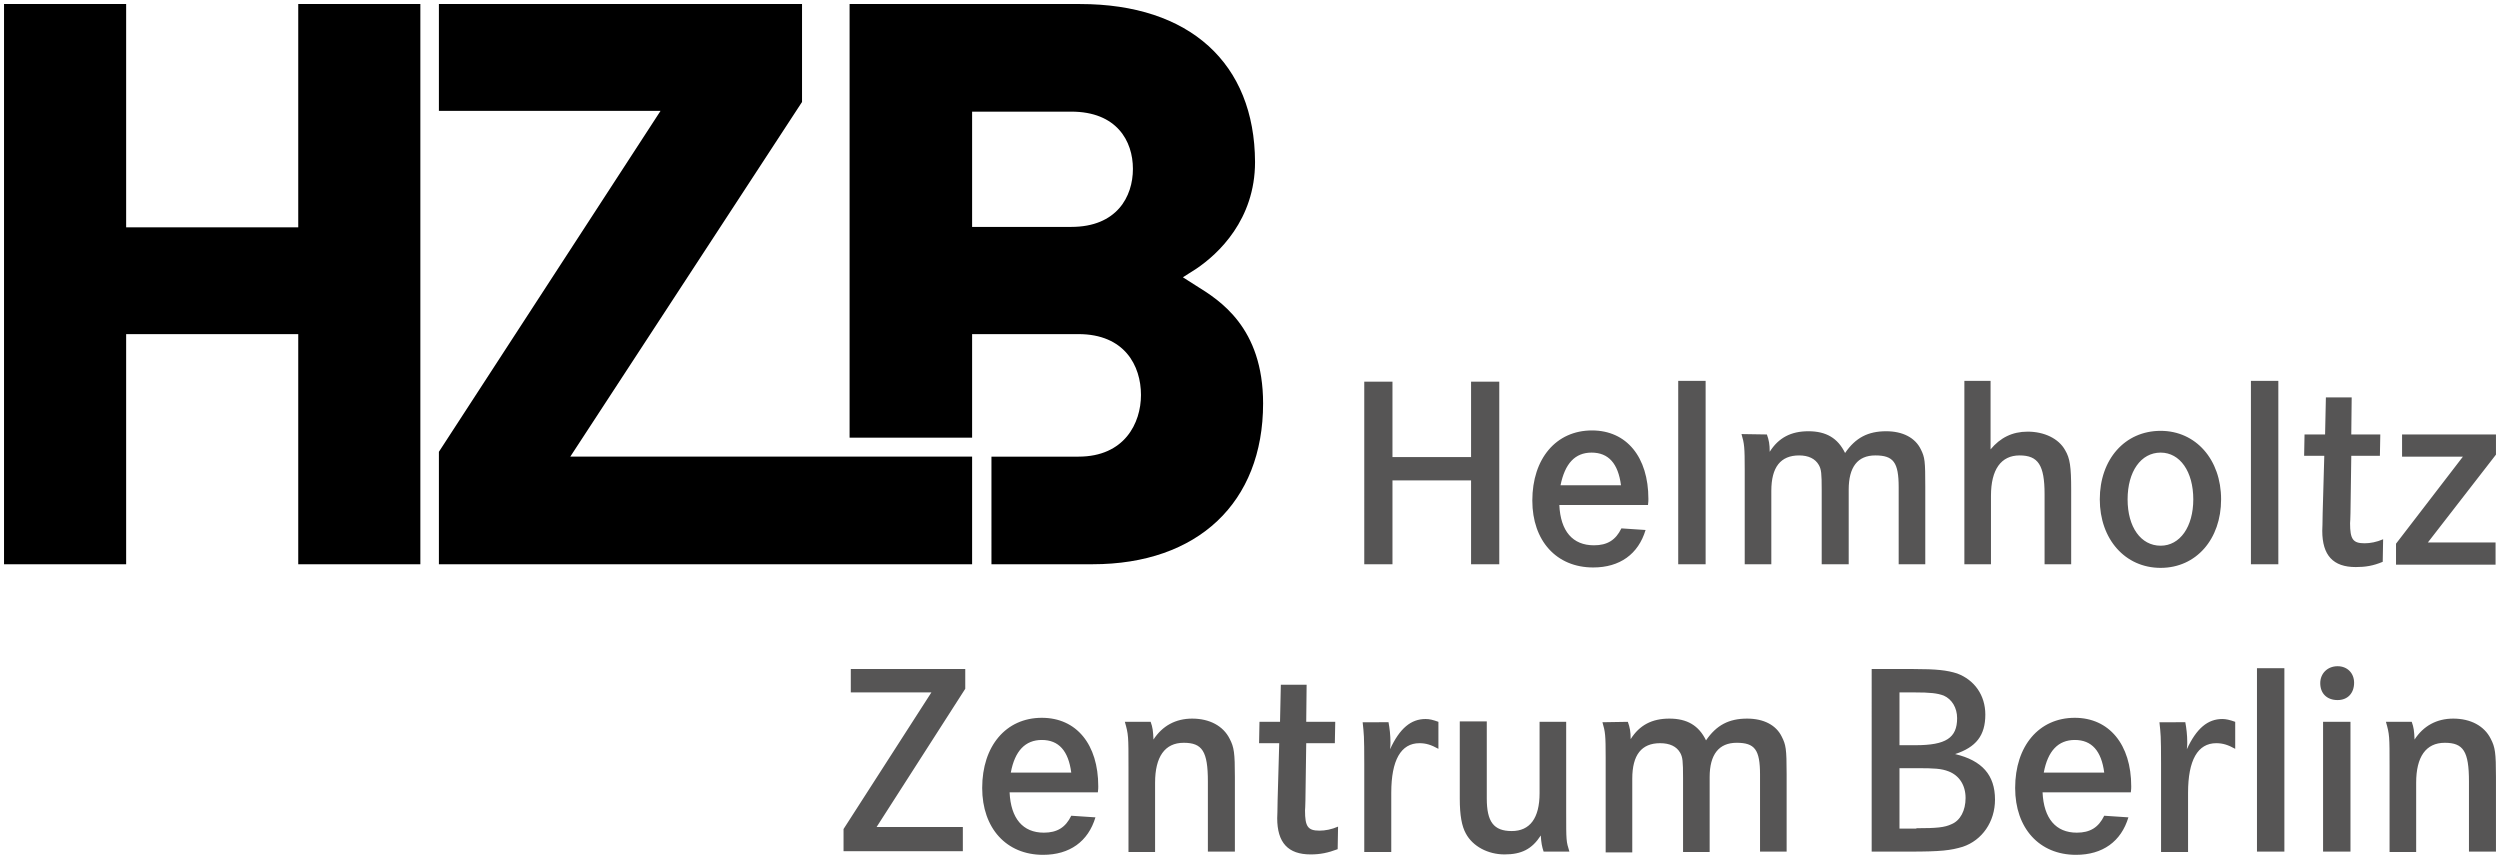 <?xml version="1.0" encoding="UTF-8"?> <!-- Generator: Adobe Illustrator 26.5.0, SVG Export Plug-In . SVG Version: 6.00 Build 0) --> <svg xmlns:svg="http://www.w3.org/2000/svg" xmlns="http://www.w3.org/2000/svg" xmlns:xlink="http://www.w3.org/1999/xlink" version="1.1" id="svg3227" x="0px" y="0px" viewBox="0 0 620.3 213.2" style="enable-background:new 0 0 620.3 213.2;" xml:space="preserve"> <style type="text/css"> .st0{fill:#565555;} </style> <path id="path66" class="st0" d="M598.4,179.1c0.5,1.4,0.6,2.2,0.7,4.4c2.2-3.4,5.5-5.2,9.6-5.2c4.3,0,7.7,1.8,9.3,5 c1.1,2.1,1.3,3.5,1.3,9.5v18.5h-6.7v-17.4c0-7.5-1.4-9.6-6-9.6c-4.7,0-7.1,3.5-7.1,9.9v17.2h-6.6v-21c0-7.9,0-8.1-0.9-11.3 L598.4,179.1 M583.2,179.1v32.2h-6.8v-32.2H583.2z M584.1,169.4c0,2.6-1.6,4.3-4.1,4.3c-2.6,0-4.3-1.6-4.3-4.2 c0-2.4,1.8-4.2,4.3-4.2C582.4,165.3,584.1,167,584.1,169.4 M560,211.3h6.8v-45.5H560V211.3z M542.2,179.1c0.3,1.6,0.5,3.3,0.5,5.1 c0,0.3,0,0.9-0.1,1.7c2.4-5.2,5.2-7.5,8.8-7.5c0.9,0,1.8,0.2,3.2,0.7v6.7c-1.8-1-3.1-1.4-4.7-1.4c-4.6,0-7,4.2-7,12.3v14.7h-6.7 v-21.8c0-7.3-0.1-7.5-0.4-10.4H542.2 M522.1,191.7c-0.7-5.4-3.1-8.1-7.3-8.1c-4.1,0-6.7,2.7-7.7,8.1H522.1z M506.8,196.6 c0.3,6.5,3.3,10,8.5,10c3.3,0,5.4-1.3,6.8-4.2l6,0.4c-1.8,6-6.4,9.3-13,9.3c-9.1,0-15.1-6.6-15.1-16.6c0-10.4,5.9-17.4,14.8-17.4 c8.5,0,14,6.6,14,17c0,0.3,0,0.8-0.1,1.5L506.8,196.6 M475.5,205.5c5.1,0,7-0.2,8.7-1c2.2-0.9,3.5-3.4,3.5-6.5 c0-3.2-1.6-5.6-4.2-6.6c-1.8-0.7-3.5-0.8-7.9-0.8h-4.3v15H475.5L475.5,205.5z M475.3,184.9c7.5,0,10.3-1.8,10.3-6.7 c0-2.6-1.3-4.7-3.3-5.6c-1.6-0.6-3.3-0.8-7.4-0.8h-3.6v13.1H475.3L475.3,184.9z M474.8,166c5.7,0,8.3,0.3,10.8,1.1 c4.3,1.6,7,5.4,7,10.2c0,5.2-2.3,8.1-7.5,9.8c6.7,1.6,9.9,5.2,9.9,11.3c0,5.5-3.2,10.1-8,11.7c-3,0.9-5.3,1.2-13.2,1.2h-9.4V166 H474.8 M403.9,179.1c0.5,1.4,0.7,2.4,0.7,4.3c2.2-3.5,5.3-5.1,9.6-5.1c4.4,0,7.3,1.7,9.1,5.4c2.6-3.8,5.7-5.4,10.2-5.4 c4.1,0,7.2,1.6,8.6,4.5c1,2,1.2,2.9,1.2,9.3v19.2h-6.6v-19.1c0-6.2-1.3-7.9-5.8-7.9c-4.4,0-6.7,2.9-6.7,8.5v18.6h-6.6v-18.4 c0-4.2-0.1-5.1-0.7-6.2c-0.9-1.6-2.6-2.4-5-2.4c-4.6,0-6.9,2.9-6.9,8.8v18.3h-6.6v-23.5c0-5.6-0.1-6.4-0.8-8.8L403.9,179.1 M368.9,179.1v19c0,5.8,1.7,8.1,6.2,8.1c4.5,0,6.9-3.2,6.9-9.4v-17.7h6.6v22.3c0,7.4,0,7.3,0.8,9.9h-6.4c-0.4-1.2-0.6-2.2-0.7-4 c-2.2,3.4-4.8,4.7-9,4.7c-4.1,0-7.9-2-9.6-5.2c-1-1.8-1.5-4.5-1.5-8.6v-19.2H368.9 M344.5,179.1c0.3,1.6,0.5,3.3,0.5,5.1 c0,0.3,0,0.9-0.1,1.7c2.4-5.2,5.2-7.5,8.8-7.5c1,0,1.8,0.2,3.2,0.7v6.7c-1.8-1-3.1-1.4-4.7-1.4c-4.6,0-7,4.2-7,12.3v14.7h-6.7v-21.8 c0-7.3-0.1-7.5-0.4-10.4H344.5 M331.3,179.1l-0.1,5.3h-7.1l-0.2,14.2c0,1.3-0.1,2.3-0.1,2.5c0,4,0.7,5,3.6,5c1.4,0,3-0.3,4.6-1 l-0.1,5.6c-2.4,0.9-4.3,1.3-6.7,1.3c-5.6,0-8.3-2.9-8.3-9c0-0.3,0.1-2.2,0.1-4.4l0.4-14.2h-5l0.1-5.3h5.1l0.2-9.2h6.4l-0.1,9.2 L331.3,179.1 M285.5,179.1c0.5,1.4,0.6,2.2,0.7,4.4c2.2-3.4,5.5-5.2,9.6-5.2c4.3,0,7.7,1.8,9.3,5c1.1,2.1,1.3,3.5,1.3,9.5v18.5h-6.7 v-17.4c0-7.5-1.4-9.6-6-9.6c-4.7,0-7.1,3.5-7.1,9.9v17.2H280v-21c0-7.9,0-8.1-0.9-11.3L285.5,179.1 M265.8,191.7 c-0.7-5.4-3.1-8.1-7.3-8.1c-4.1,0-6.7,2.7-7.7,8.1H265.8z M250.5,196.6c0.3,6.5,3.3,10,8.5,10c3.3,0,5.4-1.3,6.8-4.2l6,0.4 c-1.8,6-6.4,9.3-13,9.3c-9.1,0-15.1-6.6-15.1-16.6c0-10.4,5.9-17.4,14.8-17.4c8.6,0,14,6.6,14,17c0,0.3,0,0.8-0.1,1.5L250.5,196.6 M239.5,166v4.9l-22,34.3h21.4v6h-29.6v-5.5l21.8-33.9h-20V166L239.5,166 M619.3,107.8v5l-16.9,21.8h16.8v5.5h-24.7v-5.2l16.6-21.6 h-15.1v-5.5H619.3 M590.6,107.8l-0.1,5.3h-7.1l-0.2,14.2c0,1.3-0.1,2.3-0.1,2.5c0,4,0.7,5,3.6,5c1.4,0,3-0.3,4.6-1l-0.1,5.6 c-2.4,1-4.3,1.3-6.7,1.3c-5.6,0-8.3-2.9-8.3-9c0-0.3,0.1-2.2,0.1-4.4l0.4-14.2h-5l0.1-5.3h5.1l0.2-9.2h6.4l-0.1,9.2H590.6 M558.5,140h6.8V94.5h-6.8V140z M527.9,123.9c0,6.9,3.3,11.5,8.2,11.5c4.8,0,8.1-4.7,8.1-11.5c0-6.9-3.3-11.6-8.1-11.6 C531.2,112.3,527.9,117,527.9,123.9z M551.1,123.9c0,9.9-6.2,17-15,17c-8.8,0-15.1-7.1-15.1-17c0-9.9,6.2-17,15.1-17 C544.8,106.9,551.1,114,551.1,123.9 M493.9,94.5v17c2.4-2.9,5.4-4.4,9.2-4.4c4.1,0,7.7,1.7,9.3,4.6c1.2,2,1.5,4.1,1.5,9.8V140h-6.6 v-17.4c0-7.2-1.6-9.6-6.2-9.6c-4.6,0-7.1,3.5-7.1,10V140h-6.6V94.5H493.9 M438.4,107.8c0.5,1.4,0.7,2.4,0.7,4.3 c2.2-3.5,5.3-5.1,9.6-5.1c4.4,0,7.3,1.7,9.1,5.4c2.6-3.8,5.7-5.4,10.2-5.4c4.1,0,7.2,1.6,8.6,4.5c1,2,1.1,2.9,1.1,9.3V140h-6.6 v-19.1c0-6.2-1.3-7.9-5.8-7.9c-4.4,0-6.6,2.9-6.6,8.5V140H452v-18.4c0-4.2-0.1-5.1-0.7-6.2c-0.9-1.6-2.6-2.4-4.9-2.4 c-4.6,0-6.9,2.9-6.9,8.8V140h-6.6v-23.5c0-5.6-0.1-6.4-0.8-8.8L438.4,107.8 M416.4,140h6.8V94.5h-6.8V140z M402.2,120.4 c-0.7-5.4-3.1-8.1-7.3-8.1c-4.1,0-6.6,2.7-7.7,8.1H402.2z M386.9,125.3c0.3,6.5,3.3,10,8.6,10c3.3,0,5.4-1.3,6.8-4.2l6,0.4 c-1.8,6-6.4,9.3-13,9.3c-9.1,0-15.1-6.6-15.1-16.6c0-10.4,5.9-17.4,14.8-17.4c8.6,0,14,6.6,14,17c0,0.3,0,0.8-0.1,1.5H386.9 M365,113.5V94.7h7V140h-7v-20.8h-19.5V140h-7V94.7h7v18.7H365"></path> <path id="path72" d="M1,1v139h30.3V82.9H74V140h30.3V1H74v55.4H31.3V1H1L1,1z M108.9,1v26.5h55l-55,84.6V140h101.9h30.4v-26.7h-30.4 h-69.3l57.5-88V1L108.9,1L108.9,1z M210.8,1v107.6h30.4V82.9h26.4c11.4,0,15.5,7.8,15.5,15.1c0,7-4.1,15.3-15.5,15.3h-21.6V140h25.1 c26.1,0,42.3-15.3,42.3-39.9c0-18.9-10.8-25.6-16.6-29.2l-3.3-2.1l3.3-2.1c5.5-3.7,14.6-12.2,14.6-26.5C311.3,15.7,295.2,1,268,1 L210.8,1L210.8,1z M241.2,27.7h24.6c11.3,0,15.3,7.3,15.3,14.2c0,6.9-4,14.4-15.3,14.4h-24.6V27.7z"></path> </svg> 
